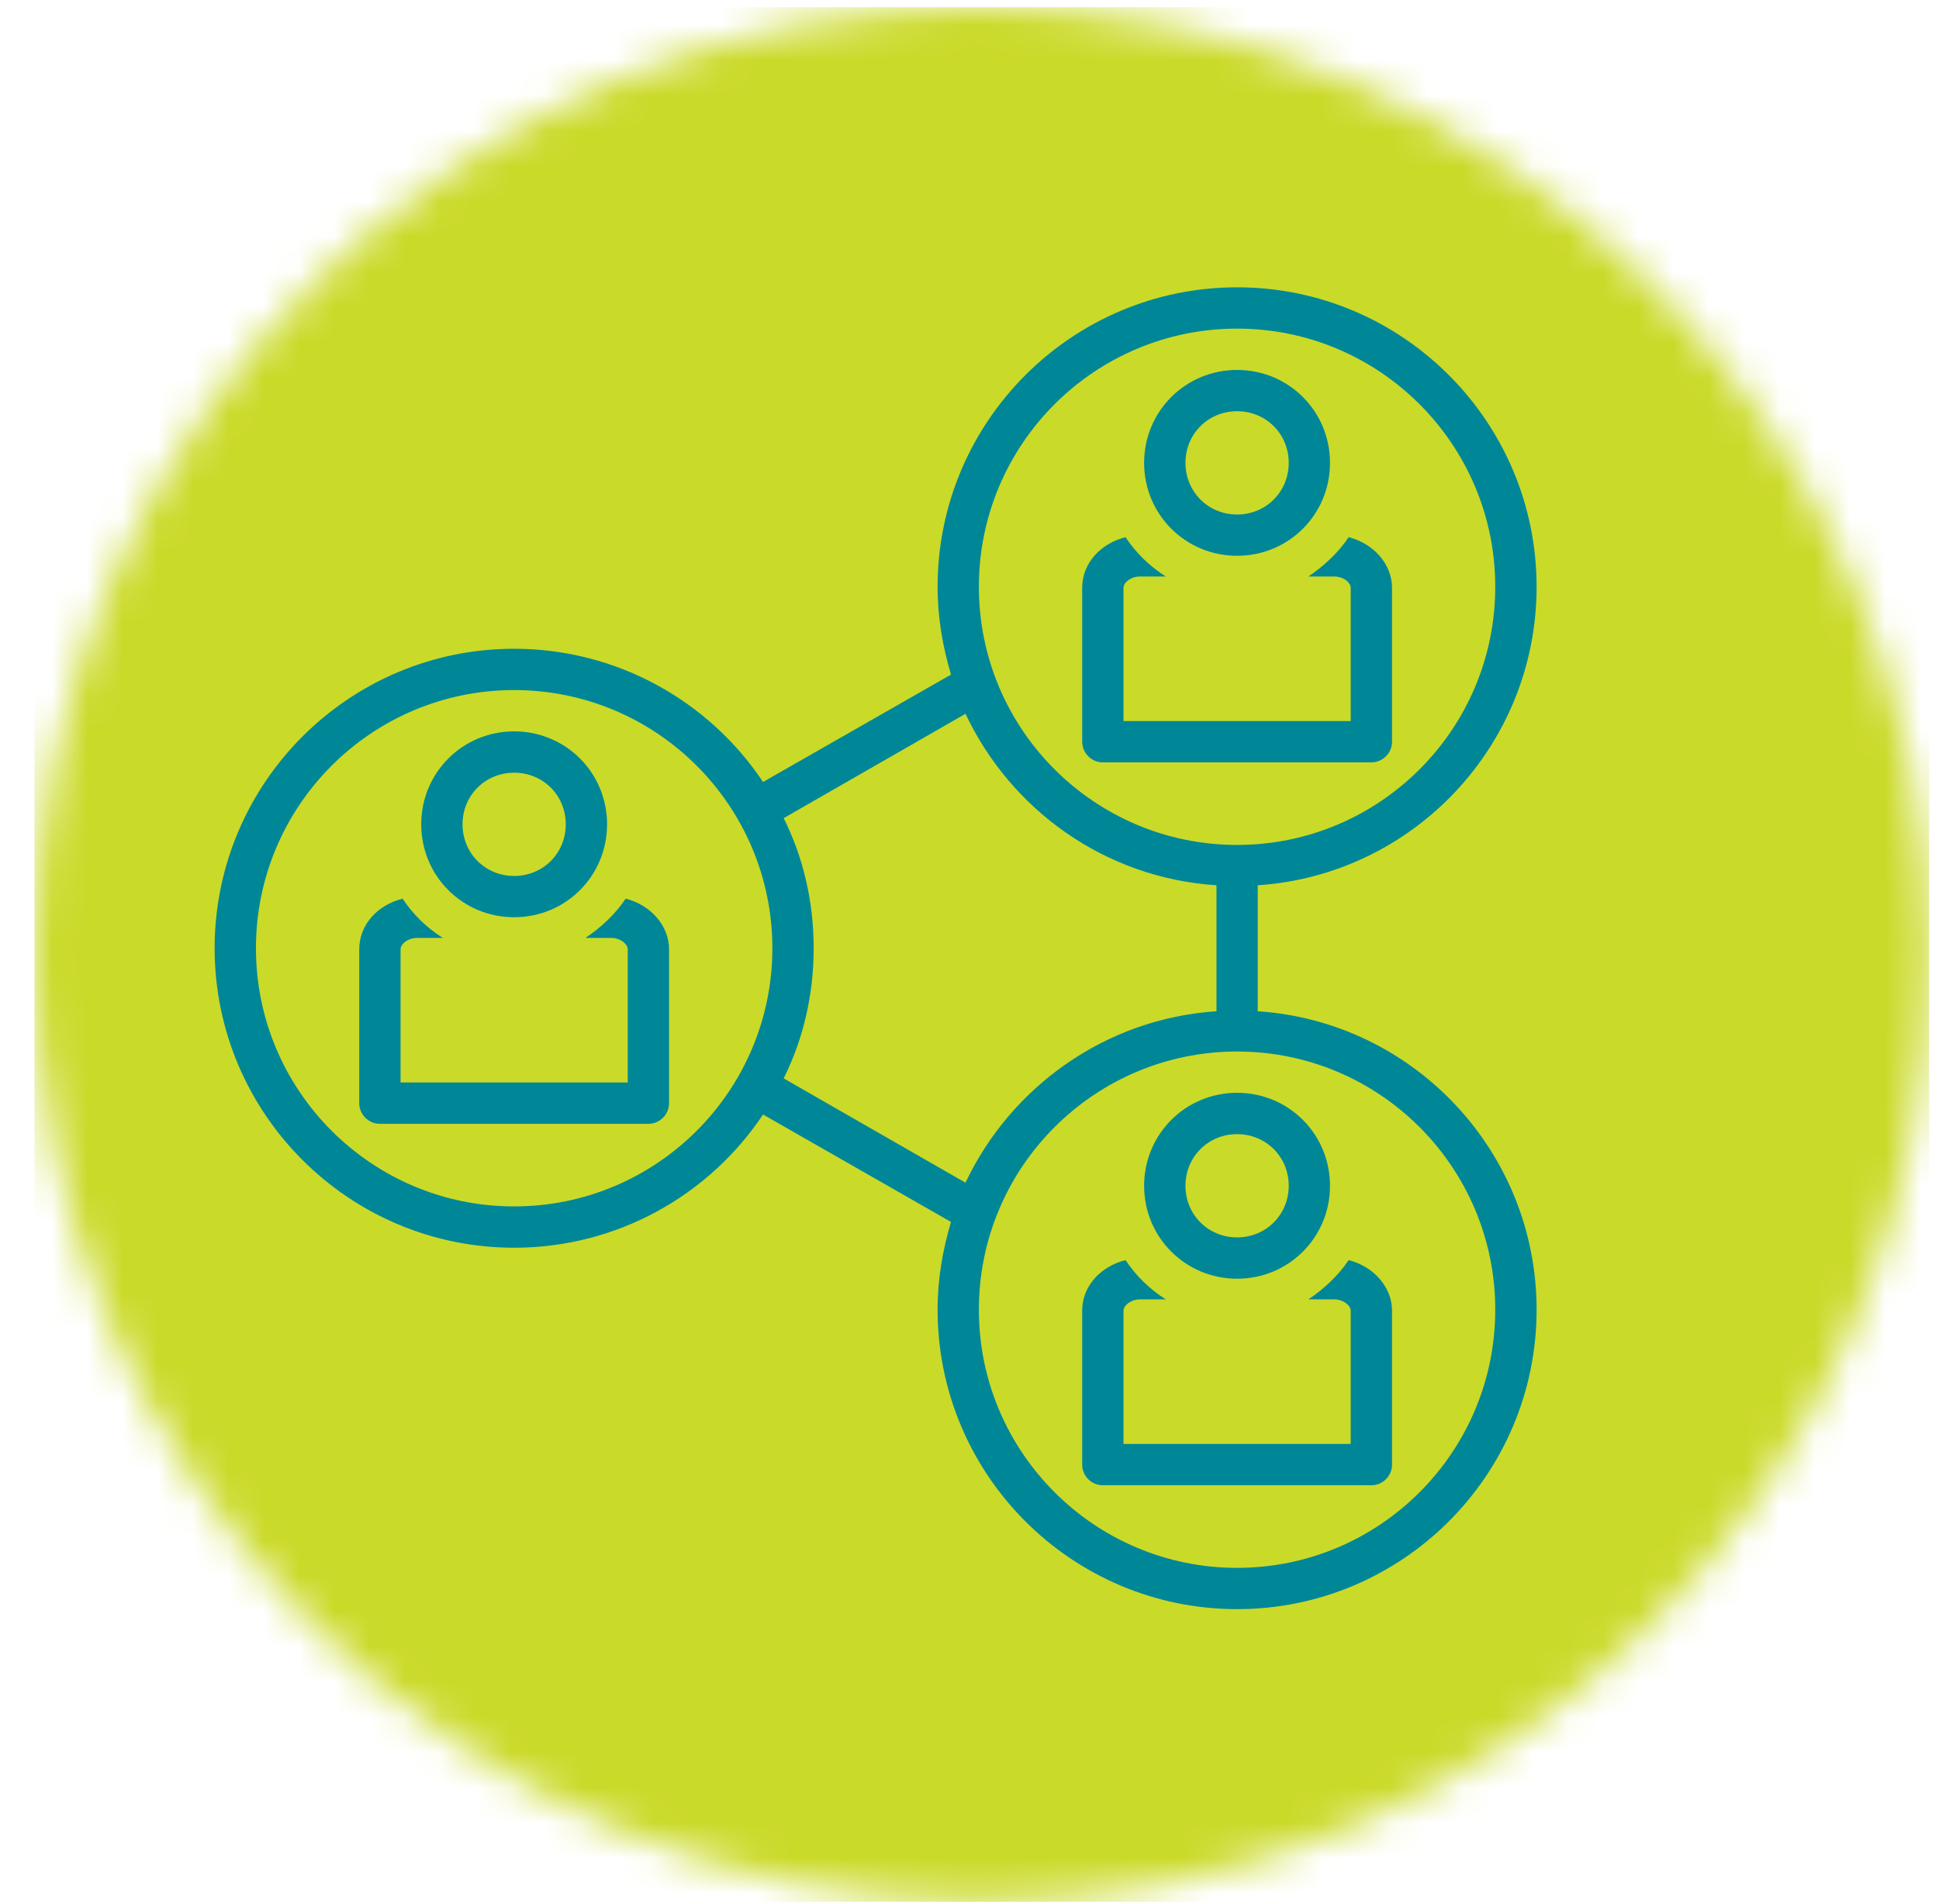 <?xml version="1.0" encoding="UTF-8"?>
<svg xmlns="http://www.w3.org/2000/svg" xmlns:xlink="http://www.w3.org/1999/xlink" width="55px" height="54px" viewBox="0 0 55 54" version="1.1">
  <title>Group</title>
  <defs>
    <path d="M26.873,5.68434189e-14 C12.031,5.68434189e-14 2.84217094e-14,12.031 2.84217094e-14,26.872 C2.84217094e-14,41.713 12.031,53.744 26.873,53.744 C41.713,53.744 53.744,41.713 53.744,26.872 C53.744,12.031 41.713,5.68434189e-14 26.873,5.68434189e-14 L26.873,5.68434189e-14 Z" id="path-1"></path>
  </defs>
  <g id="Page-1" stroke="none" stroke-width="1" fill="none" fill-rule="evenodd">
    <g id="Benefits-Mitarbeiter" transform="translate(-142, -382)">
      <g id="Group" transform="translate(142.976, 382.204)">
        <g id="Group-108">
          <mask id="mask-2" fill="white">
            <use xlink:href="#path-1"></use>
          </mask>
          <g id="Clip-107"></g>
          <polygon id="Fill-106" fill="#CADA29" mask="url(#mask-2)" points="2.84217094e-14 53.744 53.745 53.744 53.745 0 2.84217094e-14 0"></polygon>
        </g>
        <g id="Group-117" transform="translate(5.112, 7.946)" fill="#008797">
          <path d="M8.496,27.244 C11.425,27.244 14.033,25.75 15.556,23.465 L20.887,26.512 C20.653,27.302 20.507,28.123 20.507,29.002 C20.507,33.689 24.316,37.496 29.003,37.496 C33.69,37.496 37.498,33.689 37.498,29.002 C37.498,24.52 34.012,20.828 29.588,20.536 L29.588,16.962 C34.012,16.669 37.498,12.978 37.498,8.496 C37.498,3.808 33.69,5.68434189e-14 29.003,5.68434189e-14 C24.316,5.68434189e-14 20.507,3.808 20.507,8.496 C20.507,9.373 20.653,10.195 20.887,10.986 L15.556,14.032 C14.033,11.747 11.425,10.253 8.496,10.253 C3.809,10.253 0,14.062 0,18.749 C0,23.436 3.809,27.244 8.496,27.244 Z M36.325,29.002 C36.325,33.044 33.044,36.325 29.003,36.325 C24.96,36.325 21.678,33.044 21.678,29.002 C21.678,24.959 24.96,21.678 29.003,21.678 C33.044,21.678 36.325,24.959 36.325,29.002 Z M29.003,1.172 C33.044,1.172 36.325,4.453 36.325,8.496 C36.325,12.538 33.044,15.818 29.003,15.818 C24.96,15.818 21.678,12.538 21.678,8.496 C21.678,4.453 24.96,1.172 29.003,1.172 Z M16.141,15.058 L21.298,12.098 C22.586,14.822 25.253,16.757 28.417,16.962 L28.417,20.536 C25.282,20.741 22.586,22.674 21.298,25.399 L16.141,22.44 C16.698,21.326 16.992,20.066 16.992,18.749 C16.992,17.43 16.698,16.171 16.141,15.058 Z M8.496,11.425 C12.539,11.425 15.82,14.706 15.82,18.749 C15.82,22.79 12.539,26.072 8.496,26.072 C4.453,26.072 1.172,22.79 1.172,18.749 C1.172,14.706 4.453,11.425 8.496,11.425 L8.496,11.425 Z" id="Fill-109"></path>
          <path d="M25.194,13.476 L32.81,13.476 C33.133,13.476 33.397,13.212 33.397,12.889 L33.397,8.525 C33.397,7.85 32.869,7.265 32.167,7.088 C31.873,7.529 31.463,7.909 31.024,8.203 L31.756,8.203 C32.02,8.203 32.225,8.377 32.225,8.525 L32.225,12.304 L25.78,12.304 L25.78,8.525 C25.78,8.377 25.985,8.203 26.249,8.203 L26.981,8.203 C26.513,7.909 26.131,7.529 25.838,7.088 C25.135,7.265 24.608,7.822 24.608,8.525 L24.608,12.889 C24.608,13.212 24.871,13.476 25.194,13.476" id="Fill-111"></path>
          <path d="M29.003,7.616 C30.467,7.616 31.638,6.445 31.638,4.98 C31.638,3.515 30.467,2.344 29.003,2.344 C27.538,2.344 26.365,3.515 26.365,4.98 C26.365,6.445 27.538,7.616 29.003,7.616 Z M29.003,3.515 C29.822,3.515 30.467,4.159 30.467,4.98 C30.467,5.8 29.822,6.445 29.003,6.445 C28.182,6.445 27.538,5.8 27.538,4.98 C27.538,4.159 28.182,3.515 29.003,3.515 L29.003,3.515 Z" id="Fill-112"></path>
          <path d="M31.756,28.709 C32.02,28.709 32.225,28.885 32.225,29.03 L32.225,32.809 L25.78,32.809 L25.78,29.03 C25.78,28.885 25.985,28.709 26.249,28.709 L26.981,28.709 C26.513,28.416 26.131,28.034 25.838,27.595 C25.135,27.772 24.608,28.327 24.608,29.03 L24.608,33.396 C24.608,33.718 24.871,33.982 25.194,33.982 L32.81,33.982 C33.133,33.982 33.397,33.718 33.397,33.396 L33.397,29.03 C33.397,28.356 32.869,27.772 32.167,27.595 C31.873,28.034 31.463,28.416 31.024,28.709 L31.756,28.709" id="Fill-113"></path>
          <path d="M26.365,25.487 C26.365,26.951 27.538,28.123 29.003,28.123 C30.467,28.123 31.638,26.951 31.638,25.487 C31.638,24.022 30.467,22.849 29.003,22.849 C27.538,22.849 26.365,24.022 26.365,25.487 Z M30.467,25.487 C30.467,26.306 29.822,26.951 29.003,26.951 C28.182,26.951 27.538,26.306 27.538,25.487 C27.538,24.666 28.182,24.022 29.003,24.022 C29.822,24.022 30.467,24.666 30.467,25.487 L30.467,25.487 Z" id="Fill-114"></path>
          <path d="M4.687,23.729 L12.305,23.729 C12.626,23.729 12.89,23.465 12.89,23.143 L12.89,18.778 C12.89,18.103 12.362,17.518 11.659,17.342 C11.366,17.782 10.957,18.163 10.517,18.456 L11.25,18.456 C11.514,18.456 11.718,18.632 11.718,18.778 L11.718,22.556 L5.274,22.556 L5.274,18.778 C5.274,18.632 5.478,18.456 5.743,18.456 L6.474,18.456 C6.006,18.163 5.624,17.782 5.332,17.342 C4.628,17.518 4.102,18.074 4.102,18.778 L4.102,23.143 C4.102,23.465 4.366,23.729 4.687,23.729" id="Fill-115"></path>
          <path d="M8.496,17.869 C9.96,17.869 11.132,16.698 11.132,15.233 C11.132,13.769 9.96,12.596 8.496,12.596 C7.032,12.596 5.86,13.769 5.86,15.233 C5.86,16.698 7.032,17.869 8.496,17.869 Z M8.496,13.769 C9.317,13.769 9.96,14.413 9.96,15.233 C9.96,16.054 9.317,16.698 8.496,16.698 C7.675,16.698 7.032,16.054 7.032,15.233 C7.032,14.413 7.675,13.769 8.496,13.769 L8.496,13.769 Z" id="Fill-116"></path>
        </g>
      </g>
    </g>
  </g>
</svg>
